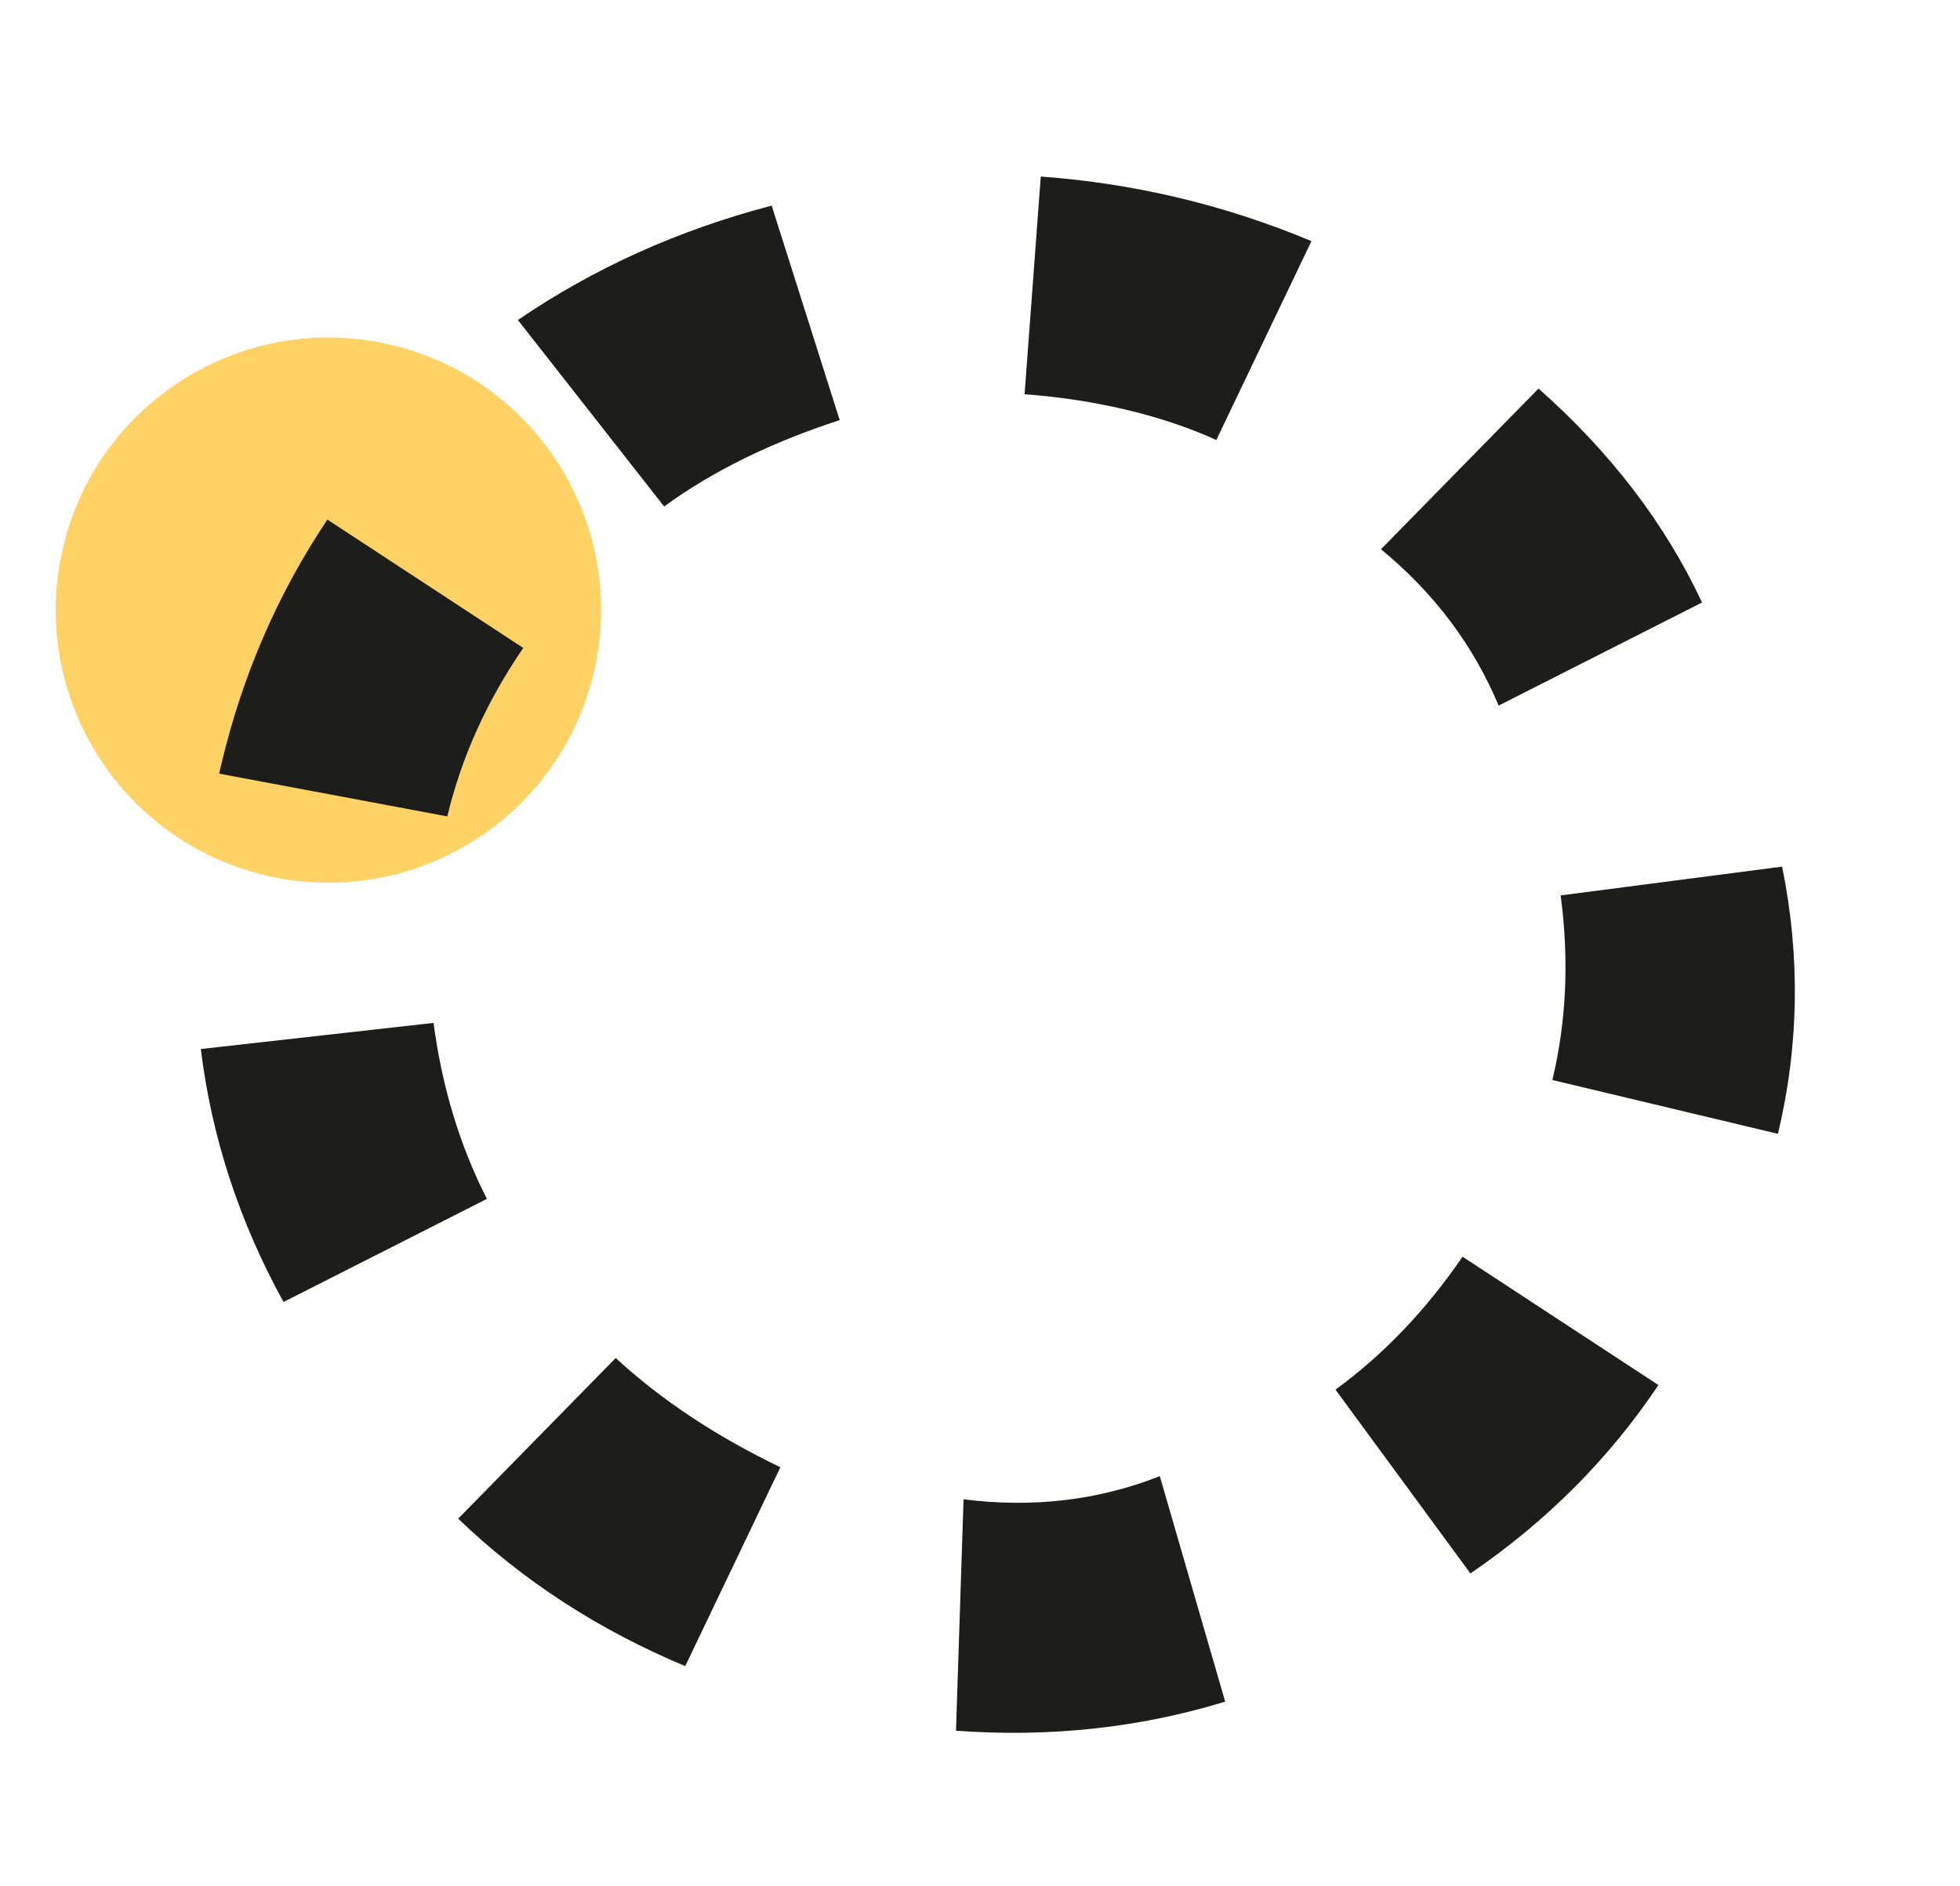 <svg width="160" height="154" viewBox="0 0 160 154" fill="none" xmlns="http://www.w3.org/2000/svg">
<circle cx="26.807" cy="49.814" r="22.254" transform="rotate(-166.581 26.807 49.814)" fill="#FFD266"/>
<path fill-rule="evenodd" clip-rule="evenodd" d="M94.678 120.521L100.015 138.932C93.018 141.071 85.693 141.863 78.041 141.306L78.657 122.411C84.325 123.129 89.665 122.498 94.678 120.521ZM39.748 97.885C37.538 93.549 36.086 88.759 35.391 83.516L16.394 85.648C17.273 92.84 19.523 99.724 23.144 106.301L39.748 97.885ZM119.393 102.605L135.381 113.084C131.35 119.104 126.235 124.231 120.035 128.465L109.019 113.459C112.948 110.588 116.406 106.97 119.393 102.605ZM42.714 52.902L26.726 42.423C22.695 48.443 19.82 55.056 18.1 62.263L17.885 63.164L36.514 66.656C37.66 61.852 39.727 57.267 42.714 52.902ZM145.479 70.755C146.971 78.093 146.858 85.365 145.139 92.572L126.725 88.179C127.872 83.374 128.097 78.35 127.402 73.107L145.479 70.755ZM125.594 31.724C131.486 36.938 135.935 42.761 138.942 49.191L122.338 57.607C120.272 52.67 117.071 48.416 112.734 44.842L125.594 31.724ZM96.224 16.149C99.906 17.027 103.517 18.206 107.057 19.686L99.29 35.923C94.902 33.924 89.378 32.606 83.639 32.189L84.961 14.414C88.787 14.692 92.541 15.27 96.224 16.149ZM68.547 34.299L62.994 16.788C55.383 18.781 48.478 21.894 42.278 26.128L54.214 41.353C58.143 38.482 62.92 36.131 68.547 34.299ZM63.703 119.795C58.466 117.276 53.985 114.303 50.262 110.876L37.402 123.993C42.68 129.061 48.858 133.074 55.937 136.032L63.703 119.795Z" fill="#1D1D1B"/>
</svg>
